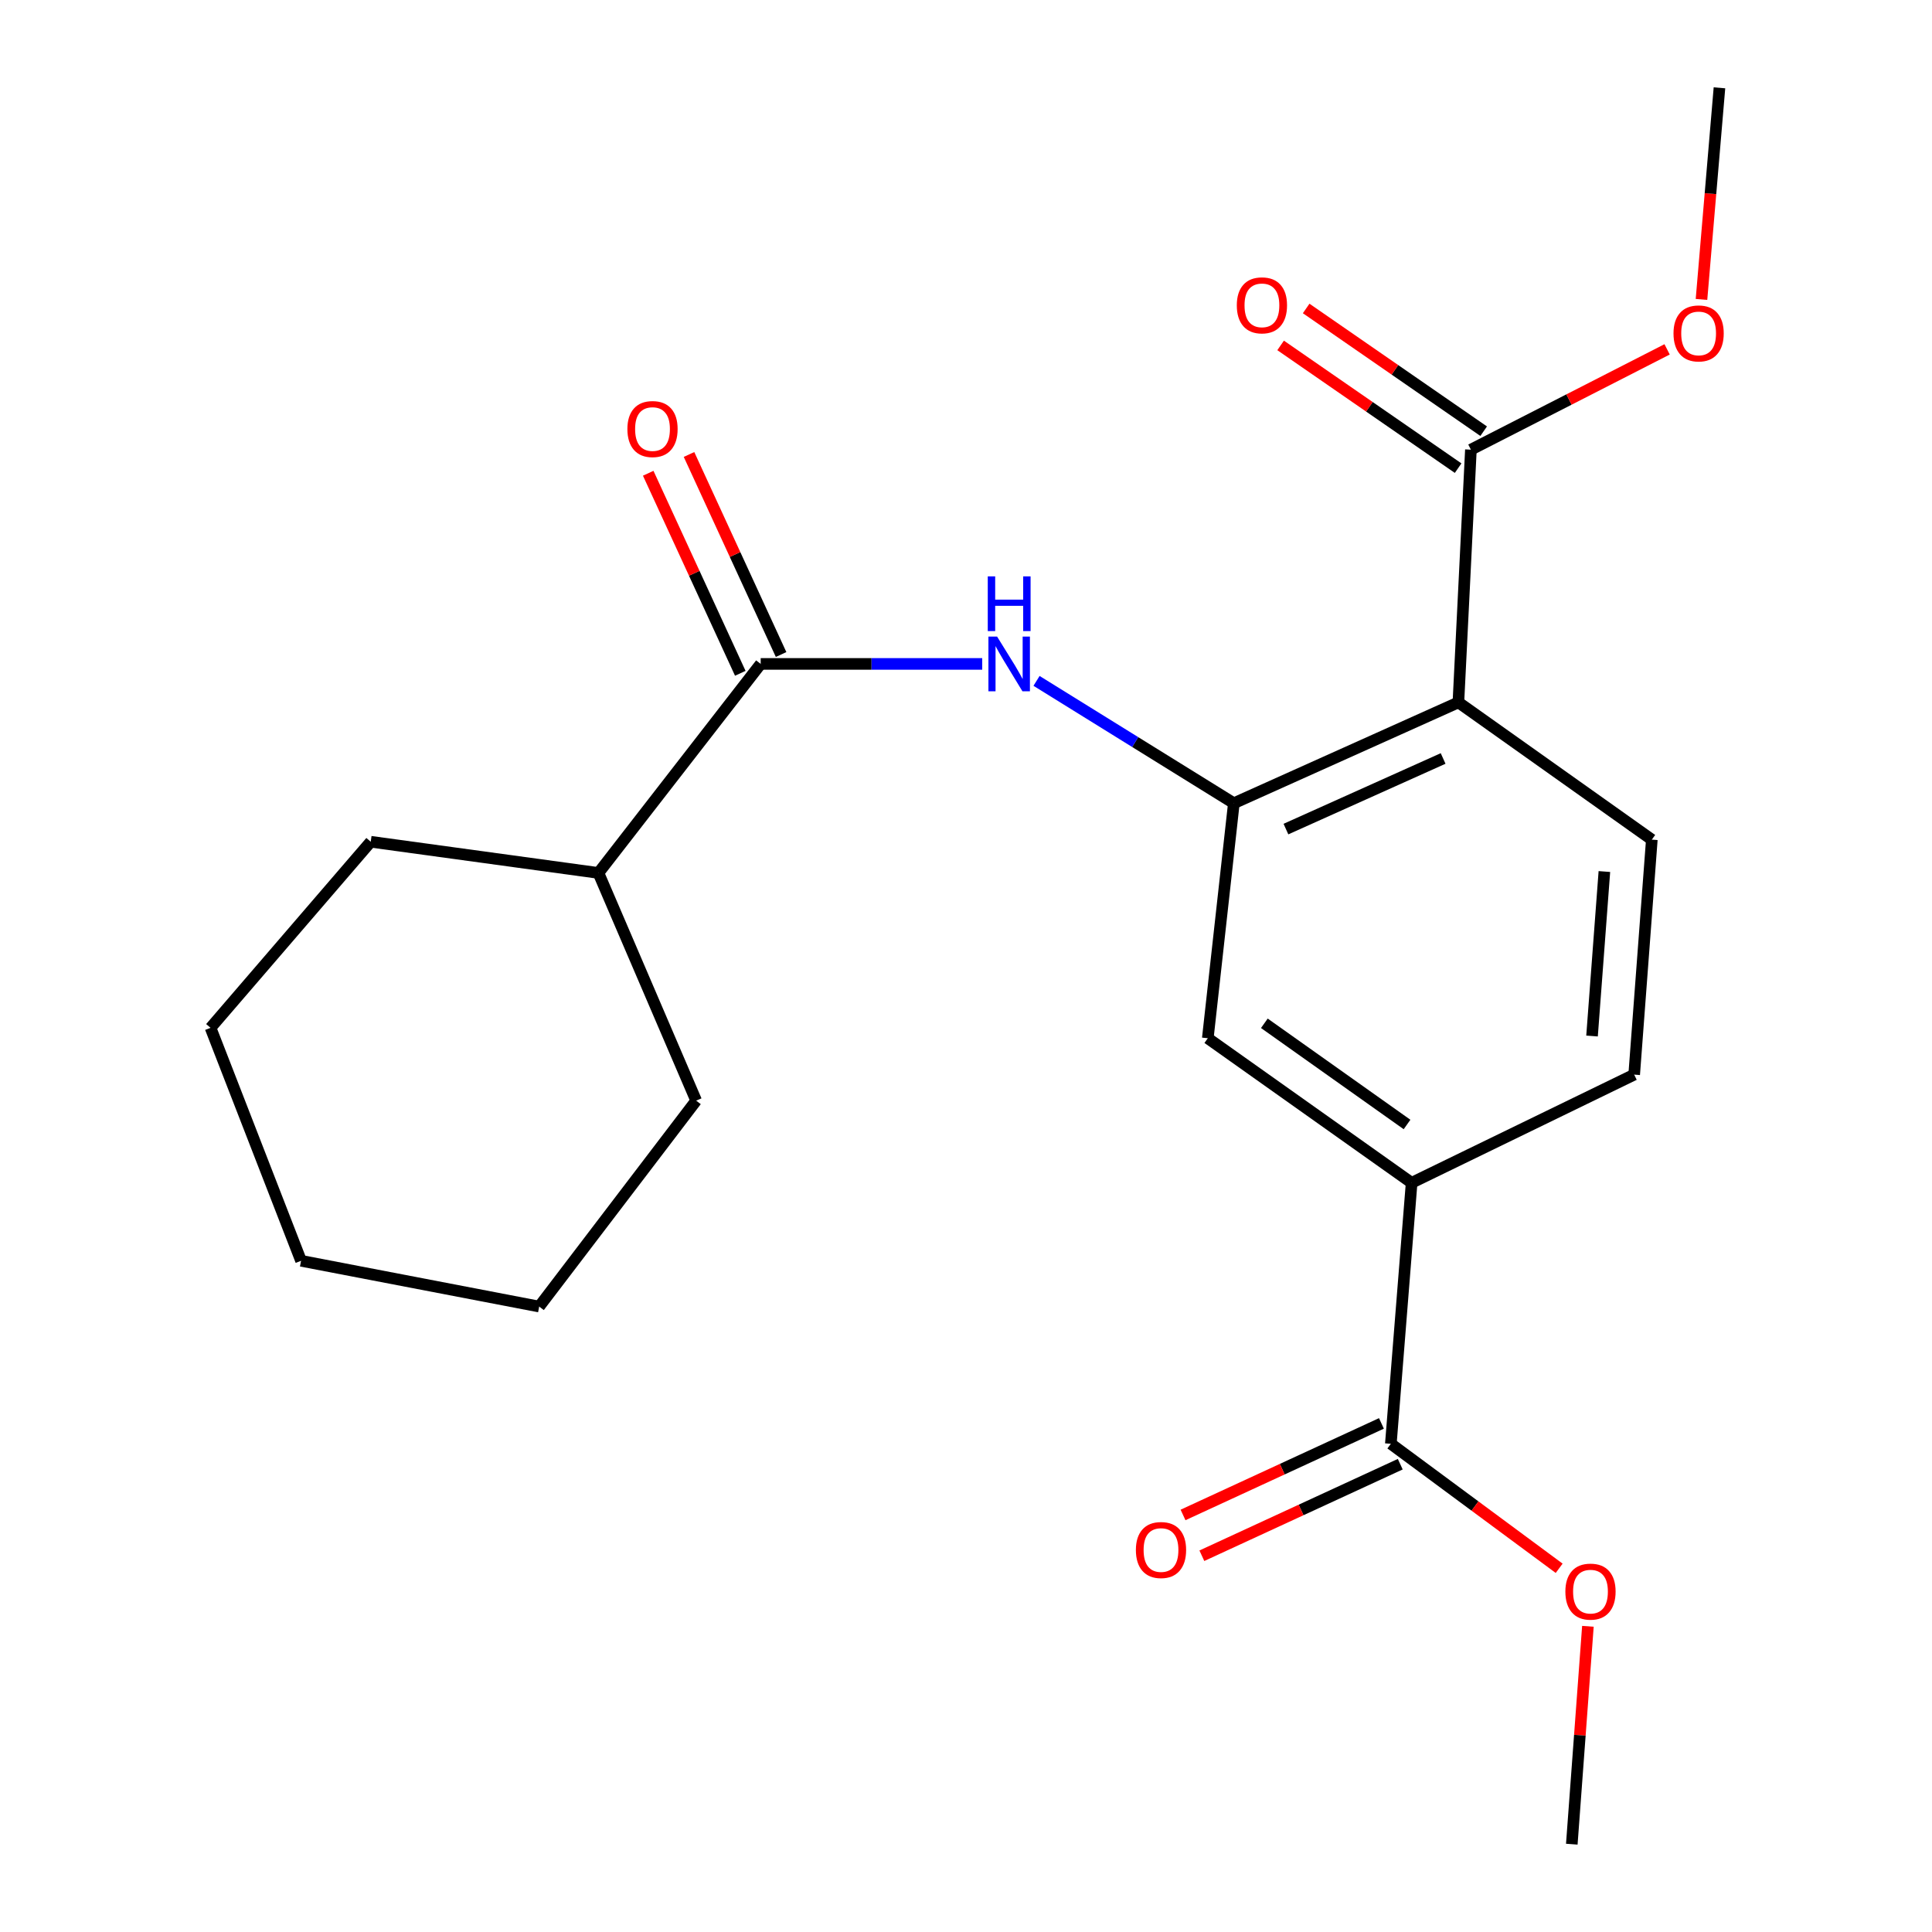 <?xml version='1.0' encoding='iso-8859-1'?>
<svg version='1.1' baseProfile='full'
              xmlns='http://www.w3.org/2000/svg'
                      xmlns:rdkit='http://www.rdkit.org/xml'
                      xmlns:xlink='http://www.w3.org/1999/xlink'
                  xml:space='preserve'
width='1000px' height='1000px' viewBox='0 0 1000 1000'>
<!-- END OF HEADER -->
<rect style='opacity:1.0;fill:#FFFFFF;stroke:none' width='1000' height='1000' x='0' y='0'> </rect>
<path class='bond-0' d='M 754.864,363.546 L 638.637,415.756' style='fill:none;fill-rule:evenodd;stroke:#000000;stroke-width:6px;stroke-linecap:butt;stroke-linejoin:miter;stroke-opacity:1' />
<path class='bond-0' d='M 746.957,392.586 L 665.599,429.133' style='fill:none;fill-rule:evenodd;stroke:#000000;stroke-width:6px;stroke-linecap:butt;stroke-linejoin:miter;stroke-opacity:1' />
<path class='bond-3' d='M 754.864,363.546 L 761.335,232.749' style='fill:none;fill-rule:evenodd;stroke:#000000;stroke-width:6px;stroke-linecap:butt;stroke-linejoin:miter;stroke-opacity:1' />
<path class='bond-7' d='M 754.864,363.546 L 854.982,434.602' style='fill:none;fill-rule:evenodd;stroke:#000000;stroke-width:6px;stroke-linecap:butt;stroke-linejoin:miter;stroke-opacity:1' />
<path class='bond-1' d='M 638.637,415.756 L 587.572,384.089' style='fill:none;fill-rule:evenodd;stroke:#000000;stroke-width:6px;stroke-linecap:butt;stroke-linejoin:miter;stroke-opacity:1' />
<path class='bond-1' d='M 587.572,384.089 L 536.508,352.423' style='fill:none;fill-rule:evenodd;stroke:#0000FF;stroke-width:6px;stroke-linecap:butt;stroke-linejoin:miter;stroke-opacity:1' />
<path class='bond-6' d='M 638.637,415.756 L 625.152,537.394' style='fill:none;fill-rule:evenodd;stroke:#000000;stroke-width:6px;stroke-linecap:butt;stroke-linejoin:miter;stroke-opacity:1' />
<path class='bond-2' d='M 508.391,343.641 L 451.062,343.641' style='fill:none;fill-rule:evenodd;stroke:#0000FF;stroke-width:6px;stroke-linecap:butt;stroke-linejoin:miter;stroke-opacity:1' />
<path class='bond-2' d='M 451.062,343.641 L 393.733,343.641' style='fill:none;fill-rule:evenodd;stroke:#000000;stroke-width:6px;stroke-linecap:butt;stroke-linejoin:miter;stroke-opacity:1' />
<path class='bond-8' d='M 404.293,338.78 L 380.463,287.009' style='fill:none;fill-rule:evenodd;stroke:#000000;stroke-width:6px;stroke-linecap:butt;stroke-linejoin:miter;stroke-opacity:1' />
<path class='bond-8' d='M 380.463,287.009 L 356.634,235.237' style='fill:none;fill-rule:evenodd;stroke:#FF0000;stroke-width:6px;stroke-linecap:butt;stroke-linejoin:miter;stroke-opacity:1' />
<path class='bond-8' d='M 383.173,348.502 L 359.343,296.73' style='fill:none;fill-rule:evenodd;stroke:#000000;stroke-width:6px;stroke-linecap:butt;stroke-linejoin:miter;stroke-opacity:1' />
<path class='bond-8' d='M 359.343,296.73 L 335.513,244.958' style='fill:none;fill-rule:evenodd;stroke:#FF0000;stroke-width:6px;stroke-linecap:butt;stroke-linejoin:miter;stroke-opacity:1' />
<path class='bond-12' d='M 393.733,343.641 L 309.747,451.833' style='fill:none;fill-rule:evenodd;stroke:#000000;stroke-width:6px;stroke-linecap:butt;stroke-linejoin:miter;stroke-opacity:1' />
<path class='bond-10' d='M 767.946,223.187 L 722.007,191.424' style='fill:none;fill-rule:evenodd;stroke:#000000;stroke-width:6px;stroke-linecap:butt;stroke-linejoin:miter;stroke-opacity:1' />
<path class='bond-10' d='M 722.007,191.424 L 676.068,159.66' style='fill:none;fill-rule:evenodd;stroke:#FF0000;stroke-width:6px;stroke-linecap:butt;stroke-linejoin:miter;stroke-opacity:1' />
<path class='bond-10' d='M 754.723,242.312 L 708.784,210.548' style='fill:none;fill-rule:evenodd;stroke:#000000;stroke-width:6px;stroke-linecap:butt;stroke-linejoin:miter;stroke-opacity:1' />
<path class='bond-10' d='M 708.784,210.548 L 662.845,178.784' style='fill:none;fill-rule:evenodd;stroke:#FF0000;stroke-width:6px;stroke-linecap:butt;stroke-linejoin:miter;stroke-opacity:1' />
<path class='bond-13' d='M 761.335,232.749 L 812.114,206.79' style='fill:none;fill-rule:evenodd;stroke:#000000;stroke-width:6px;stroke-linecap:butt;stroke-linejoin:miter;stroke-opacity:1' />
<path class='bond-13' d='M 812.114,206.79 L 862.892,180.83' style='fill:none;fill-rule:evenodd;stroke:#FF0000;stroke-width:6px;stroke-linecap:butt;stroke-linejoin:miter;stroke-opacity:1' />
<path class='bond-4' d='M 719.898,747.307 L 730.657,612.222' style='fill:none;fill-rule:evenodd;stroke:#000000;stroke-width:6px;stroke-linecap:butt;stroke-linejoin:miter;stroke-opacity:1' />
<path class='bond-11' d='M 715.027,736.751 L 663.682,760.444' style='fill:none;fill-rule:evenodd;stroke:#000000;stroke-width:6px;stroke-linecap:butt;stroke-linejoin:miter;stroke-opacity:1' />
<path class='bond-11' d='M 663.682,760.444 L 612.338,784.138' style='fill:none;fill-rule:evenodd;stroke:#FF0000;stroke-width:6px;stroke-linecap:butt;stroke-linejoin:miter;stroke-opacity:1' />
<path class='bond-11' d='M 724.768,757.862 L 673.424,781.556' style='fill:none;fill-rule:evenodd;stroke:#000000;stroke-width:6px;stroke-linecap:butt;stroke-linejoin:miter;stroke-opacity:1' />
<path class='bond-11' d='M 673.424,781.556 L 622.079,805.249' style='fill:none;fill-rule:evenodd;stroke:#FF0000;stroke-width:6px;stroke-linecap:butt;stroke-linejoin:miter;stroke-opacity:1' />
<path class='bond-14' d='M 719.898,747.307 L 763.459,779.526' style='fill:none;fill-rule:evenodd;stroke:#000000;stroke-width:6px;stroke-linecap:butt;stroke-linejoin:miter;stroke-opacity:1' />
<path class='bond-14' d='M 763.459,779.526 L 807.019,811.744' style='fill:none;fill-rule:evenodd;stroke:#FF0000;stroke-width:6px;stroke-linecap:butt;stroke-linejoin:miter;stroke-opacity:1' />
<path class='bond-5' d='M 730.657,612.222 L 845.85,556.227' style='fill:none;fill-rule:evenodd;stroke:#000000;stroke-width:6px;stroke-linecap:butt;stroke-linejoin:miter;stroke-opacity:1' />
<path class='bond-22' d='M 730.657,612.222 L 625.152,537.394' style='fill:none;fill-rule:evenodd;stroke:#000000;stroke-width:6px;stroke-linecap:butt;stroke-linejoin:miter;stroke-opacity:1' />
<path class='bond-22' d='M 728.282,582.033 L 654.428,529.654' style='fill:none;fill-rule:evenodd;stroke:#000000;stroke-width:6px;stroke-linecap:butt;stroke-linejoin:miter;stroke-opacity:1' />
<path class='bond-9' d='M 854.982,434.602 L 845.85,556.227' style='fill:none;fill-rule:evenodd;stroke:#000000;stroke-width:6px;stroke-linecap:butt;stroke-linejoin:miter;stroke-opacity:1' />
<path class='bond-9' d='M 830.427,451.105 L 824.035,536.243' style='fill:none;fill-rule:evenodd;stroke:#000000;stroke-width:6px;stroke-linecap:butt;stroke-linejoin:miter;stroke-opacity:1' />
<path class='bond-15' d='M 309.747,451.833 L 360.33,569.687' style='fill:none;fill-rule:evenodd;stroke:#000000;stroke-width:6px;stroke-linecap:butt;stroke-linejoin:miter;stroke-opacity:1' />
<path class='bond-16' d='M 309.747,451.833 L 191.894,435.687' style='fill:none;fill-rule:evenodd;stroke:#000000;stroke-width:6px;stroke-linecap:butt;stroke-linejoin:miter;stroke-opacity:1' />
<path class='bond-18' d='M 880.688,154.985 L 885.338,100.22' style='fill:none;fill-rule:evenodd;stroke:#FF0000;stroke-width:6px;stroke-linecap:butt;stroke-linejoin:miter;stroke-opacity:1' />
<path class='bond-18' d='M 885.338,100.22 L 889.987,45.455' style='fill:none;fill-rule:evenodd;stroke:#000000;stroke-width:6px;stroke-linecap:butt;stroke-linejoin:miter;stroke-opacity:1' />
<path class='bond-17' d='M 821.899,841.775 L 817.728,898.16' style='fill:none;fill-rule:evenodd;stroke:#FF0000;stroke-width:6px;stroke-linecap:butt;stroke-linejoin:miter;stroke-opacity:1' />
<path class='bond-17' d='M 817.728,898.16 L 813.558,954.545' style='fill:none;fill-rule:evenodd;stroke:#000000;stroke-width:6px;stroke-linecap:butt;stroke-linejoin:miter;stroke-opacity:1' />
<path class='bond-19' d='M 360.33,569.687 L 279.083,676.277' style='fill:none;fill-rule:evenodd;stroke:#000000;stroke-width:6px;stroke-linecap:butt;stroke-linejoin:miter;stroke-opacity:1' />
<path class='bond-20' d='M 191.894,435.687 L 108.98,532.008' style='fill:none;fill-rule:evenodd;stroke:#000000;stroke-width:6px;stroke-linecap:butt;stroke-linejoin:miter;stroke-opacity:1' />
<path class='bond-23' d='M 279.083,676.277 L 155.83,652.587' style='fill:none;fill-rule:evenodd;stroke:#000000;stroke-width:6px;stroke-linecap:butt;stroke-linejoin:miter;stroke-opacity:1' />
<path class='bond-21' d='M 108.98,532.008 L 155.83,652.587' style='fill:none;fill-rule:evenodd;stroke:#000000;stroke-width:6px;stroke-linecap:butt;stroke-linejoin:miter;stroke-opacity:1' />
<path  class='atom-2' d='M 516.087 329.481
L 525.367 344.481
Q 526.287 345.961, 527.767 348.641
Q 529.247 351.321, 529.327 351.481
L 529.327 329.481
L 533.087 329.481
L 533.087 357.801
L 529.207 357.801
L 519.247 341.401
Q 518.087 339.481, 516.847 337.281
Q 515.647 335.081, 515.287 334.401
L 515.287 357.801
L 511.607 357.801
L 511.607 329.481
L 516.087 329.481
' fill='#0000FF'/>
<path  class='atom-2' d='M 511.267 298.329
L 515.107 298.329
L 515.107 310.369
L 529.587 310.369
L 529.587 298.329
L 533.427 298.329
L 533.427 326.649
L 529.587 326.649
L 529.587 313.569
L 515.107 313.569
L 515.107 326.649
L 511.267 326.649
L 511.267 298.329
' fill='#0000FF'/>
<path  class='atom-9' d='M 324.738 222.07
Q 324.738 215.27, 328.098 211.47
Q 331.458 207.67, 337.738 207.67
Q 344.018 207.67, 347.378 211.47
Q 350.738 215.27, 350.738 222.07
Q 350.738 228.95, 347.338 232.87
Q 343.938 236.75, 337.738 236.75
Q 331.498 236.75, 328.098 232.87
Q 324.738 228.99, 324.738 222.07
M 337.738 233.55
Q 342.058 233.55, 344.378 230.67
Q 346.738 227.75, 346.738 222.07
Q 346.738 216.51, 344.378 213.71
Q 342.058 210.87, 337.738 210.87
Q 333.418 210.87, 331.058 213.67
Q 328.738 216.47, 328.738 222.07
Q 328.738 227.79, 331.058 230.67
Q 333.418 233.55, 337.738 233.55
' fill='#FF0000'/>
<path  class='atom-11' d='M 640.169 158.041
Q 640.169 151.241, 643.529 147.441
Q 646.889 143.641, 653.169 143.641
Q 659.449 143.641, 662.809 147.441
Q 666.169 151.241, 666.169 158.041
Q 666.169 164.921, 662.769 168.841
Q 659.369 172.721, 653.169 172.721
Q 646.929 172.721, 643.529 168.841
Q 640.169 164.961, 640.169 158.041
M 653.169 169.521
Q 657.489 169.521, 659.809 166.641
Q 662.169 163.721, 662.169 158.041
Q 662.169 152.481, 659.809 149.681
Q 657.489 146.841, 653.169 146.841
Q 648.849 146.841, 646.489 149.641
Q 644.169 152.441, 644.169 158.041
Q 644.169 163.761, 646.489 166.641
Q 648.849 169.521, 653.169 169.521
' fill='#FF0000'/>
<path  class='atom-12' d='M 587.933 802.284
Q 587.933 795.484, 591.293 791.684
Q 594.653 787.884, 600.933 787.884
Q 607.213 787.884, 610.573 791.684
Q 613.933 795.484, 613.933 802.284
Q 613.933 809.164, 610.533 813.084
Q 607.133 816.964, 600.933 816.964
Q 594.693 816.964, 591.293 813.084
Q 587.933 809.204, 587.933 802.284
M 600.933 813.764
Q 605.253 813.764, 607.573 810.884
Q 609.933 807.964, 609.933 802.284
Q 609.933 796.724, 607.573 793.924
Q 605.253 791.084, 600.933 791.084
Q 596.613 791.084, 594.253 793.884
Q 591.933 796.684, 591.933 802.284
Q 591.933 808.004, 594.253 810.884
Q 596.613 813.764, 600.933 813.764
' fill='#FF0000'/>
<path  class='atom-14' d='M 866.202 172.572
Q 866.202 165.772, 869.562 161.972
Q 872.922 158.172, 879.202 158.172
Q 885.482 158.172, 888.842 161.972
Q 892.202 165.772, 892.202 172.572
Q 892.202 179.452, 888.802 183.372
Q 885.402 187.252, 879.202 187.252
Q 872.962 187.252, 869.562 183.372
Q 866.202 179.492, 866.202 172.572
M 879.202 184.052
Q 883.522 184.052, 885.842 181.172
Q 888.202 178.252, 888.202 172.572
Q 888.202 167.012, 885.842 164.212
Q 883.522 161.372, 879.202 161.372
Q 874.882 161.372, 872.522 164.172
Q 870.202 166.972, 870.202 172.572
Q 870.202 178.292, 872.522 181.172
Q 874.882 184.052, 879.202 184.052
' fill='#FF0000'/>
<path  class='atom-15' d='M 810.233 823.816
Q 810.233 817.016, 813.593 813.216
Q 816.953 809.416, 823.233 809.416
Q 829.513 809.416, 832.873 813.216
Q 836.233 817.016, 836.233 823.816
Q 836.233 830.696, 832.833 834.616
Q 829.433 838.496, 823.233 838.496
Q 816.993 838.496, 813.593 834.616
Q 810.233 830.736, 810.233 823.816
M 823.233 835.296
Q 827.553 835.296, 829.873 832.416
Q 832.233 829.496, 832.233 823.816
Q 832.233 818.256, 829.873 815.456
Q 827.553 812.616, 823.233 812.616
Q 818.913 812.616, 816.553 815.416
Q 814.233 818.216, 814.233 823.816
Q 814.233 829.536, 816.553 832.416
Q 818.913 835.296, 823.233 835.296
' fill='#FF0000'/>
</svg>
